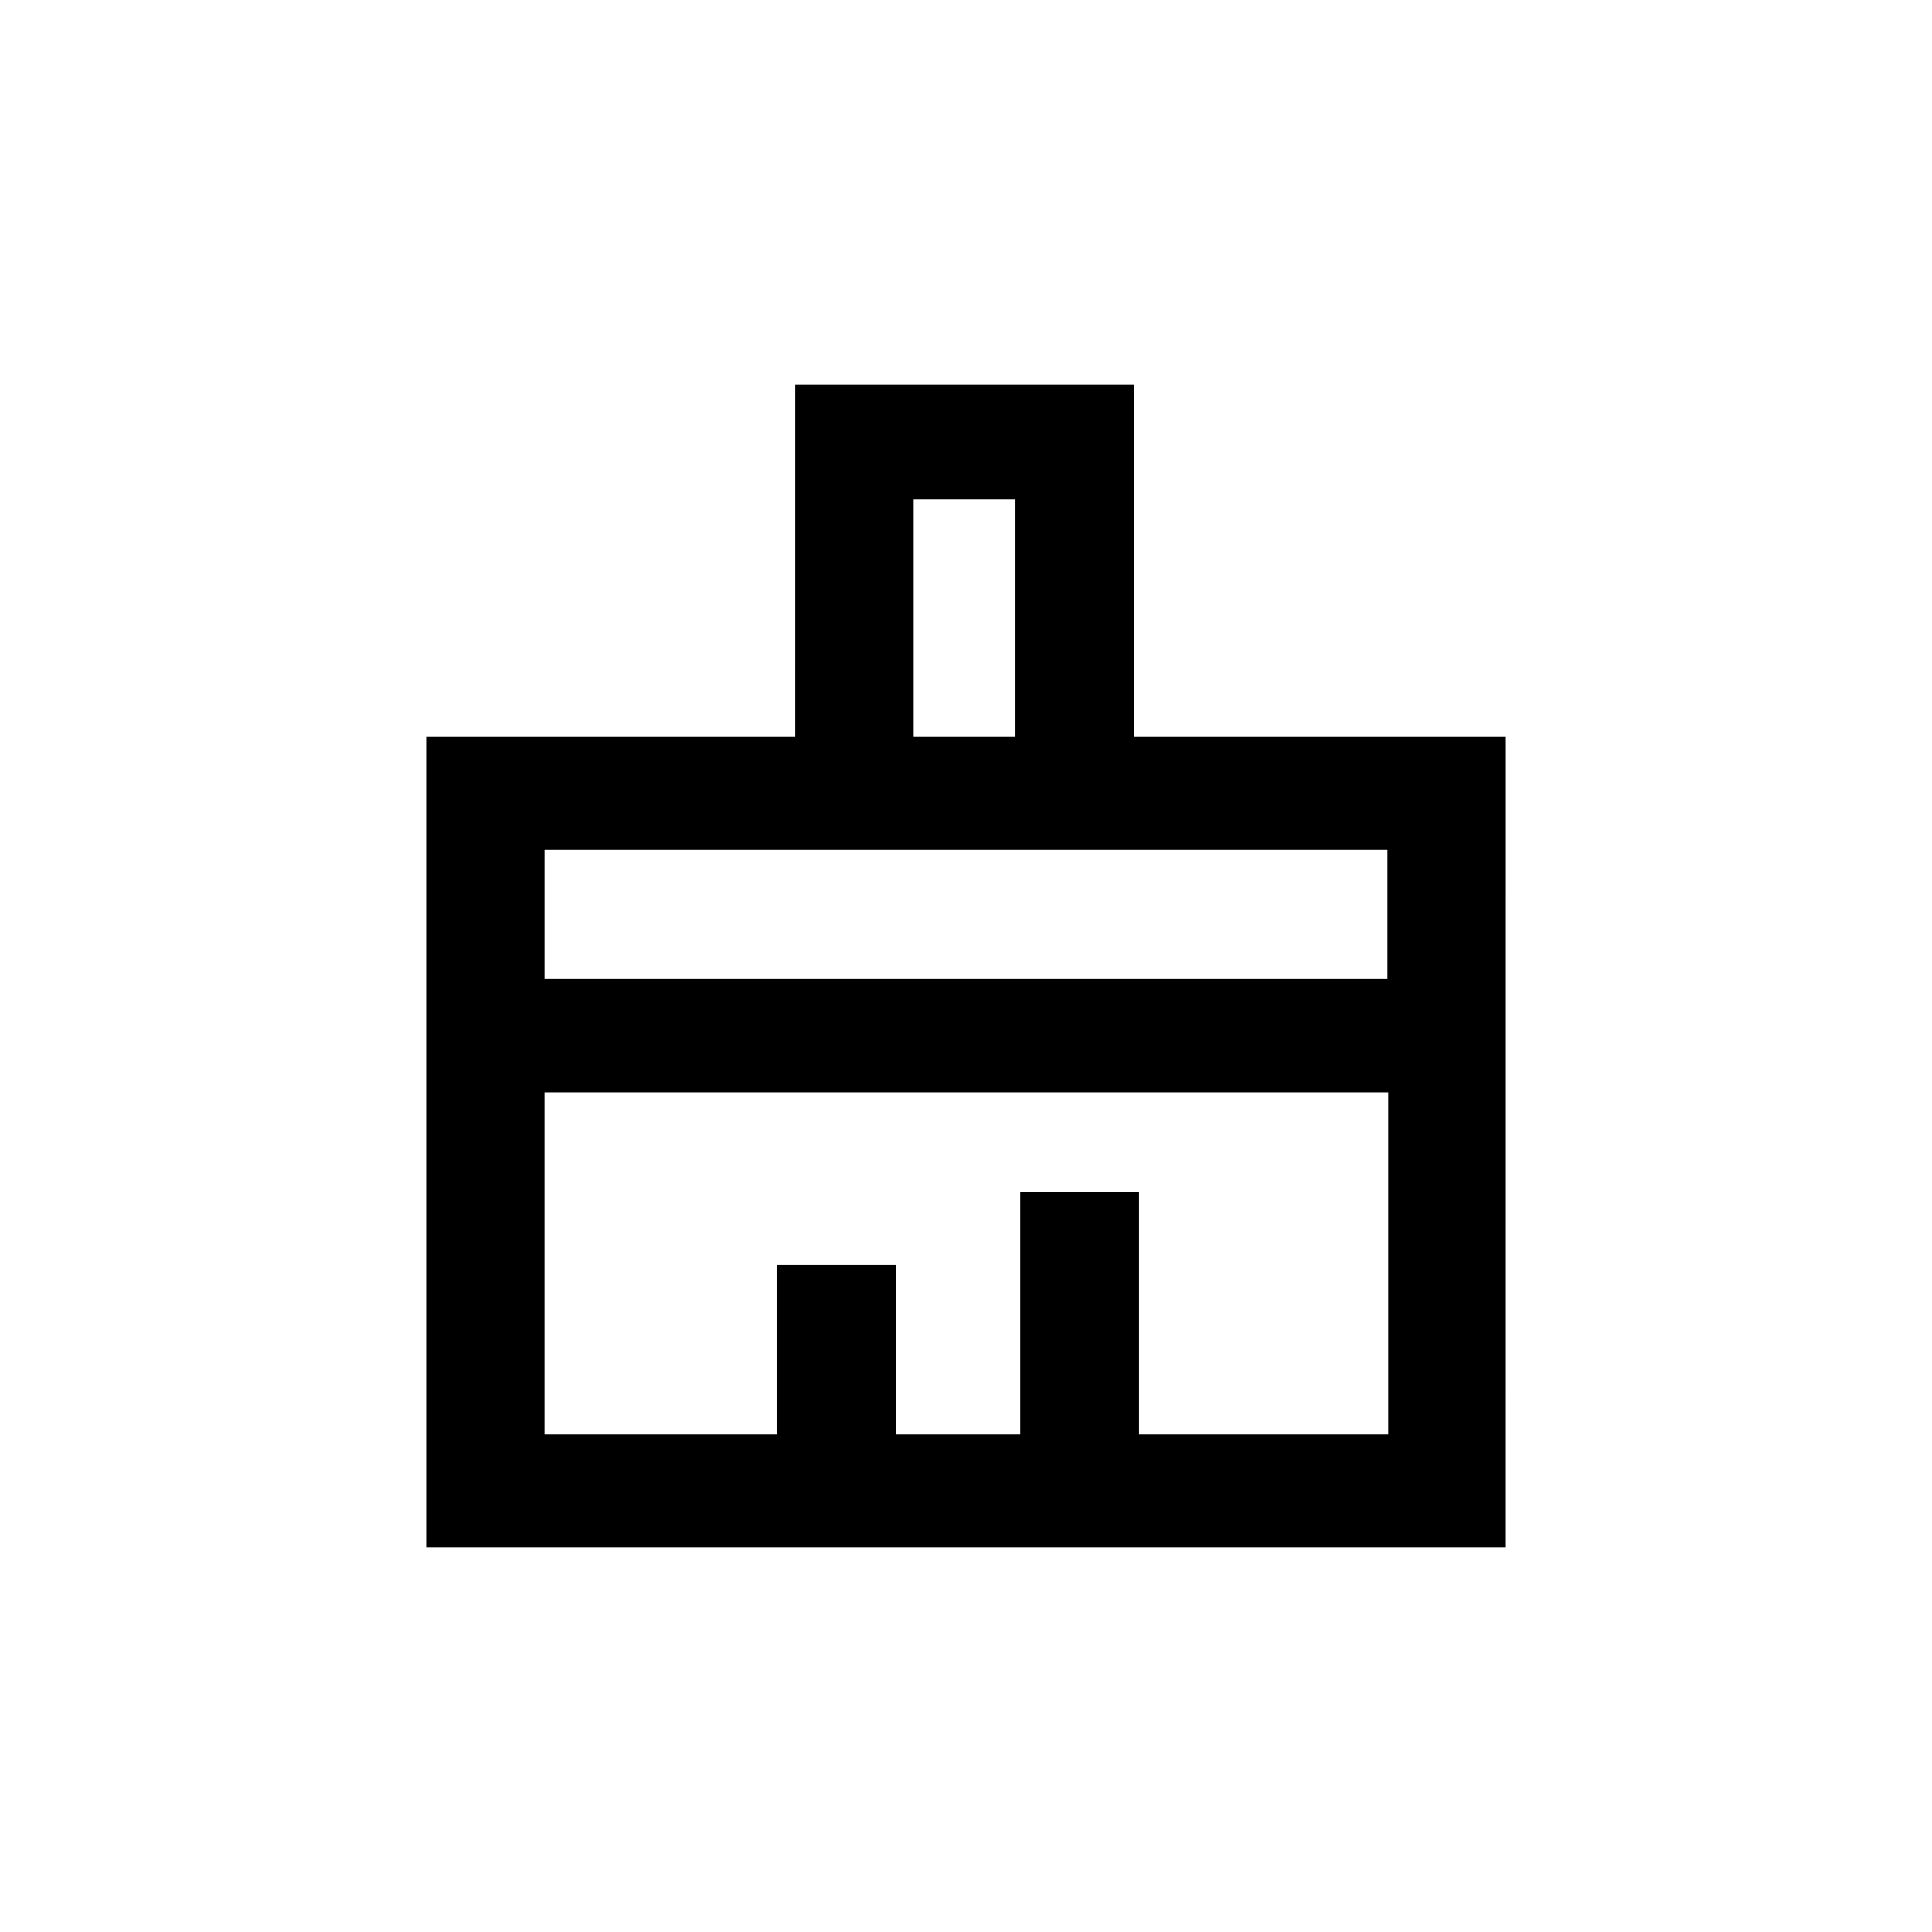 <?xml version="1.0" encoding="UTF-8"?>
<!-- The Best Svg Icon site in the world: iconSvg.co, Visit us! https://iconsvg.co -->
<svg fill="#000000" width="800px" height="800px" version="1.1" viewBox="144 144 512 512" xmlns="http://www.w3.org/2000/svg">
 <path d="m349.93 479.24h31.488v44.922h32.957v-64.34h31.488v64.34h66.02v-90.684h-223.57v90.688h61.508v-44.926zm-61.613-75.781h223.36v-34.215h-223.36zm124.8-64.129v-62.977h-26.973v62.977zm-58.359 0 0.004-93.414h89.742v93.414h98.559l-0.004 214.75h-286.12v-214.75z"/>
</svg>